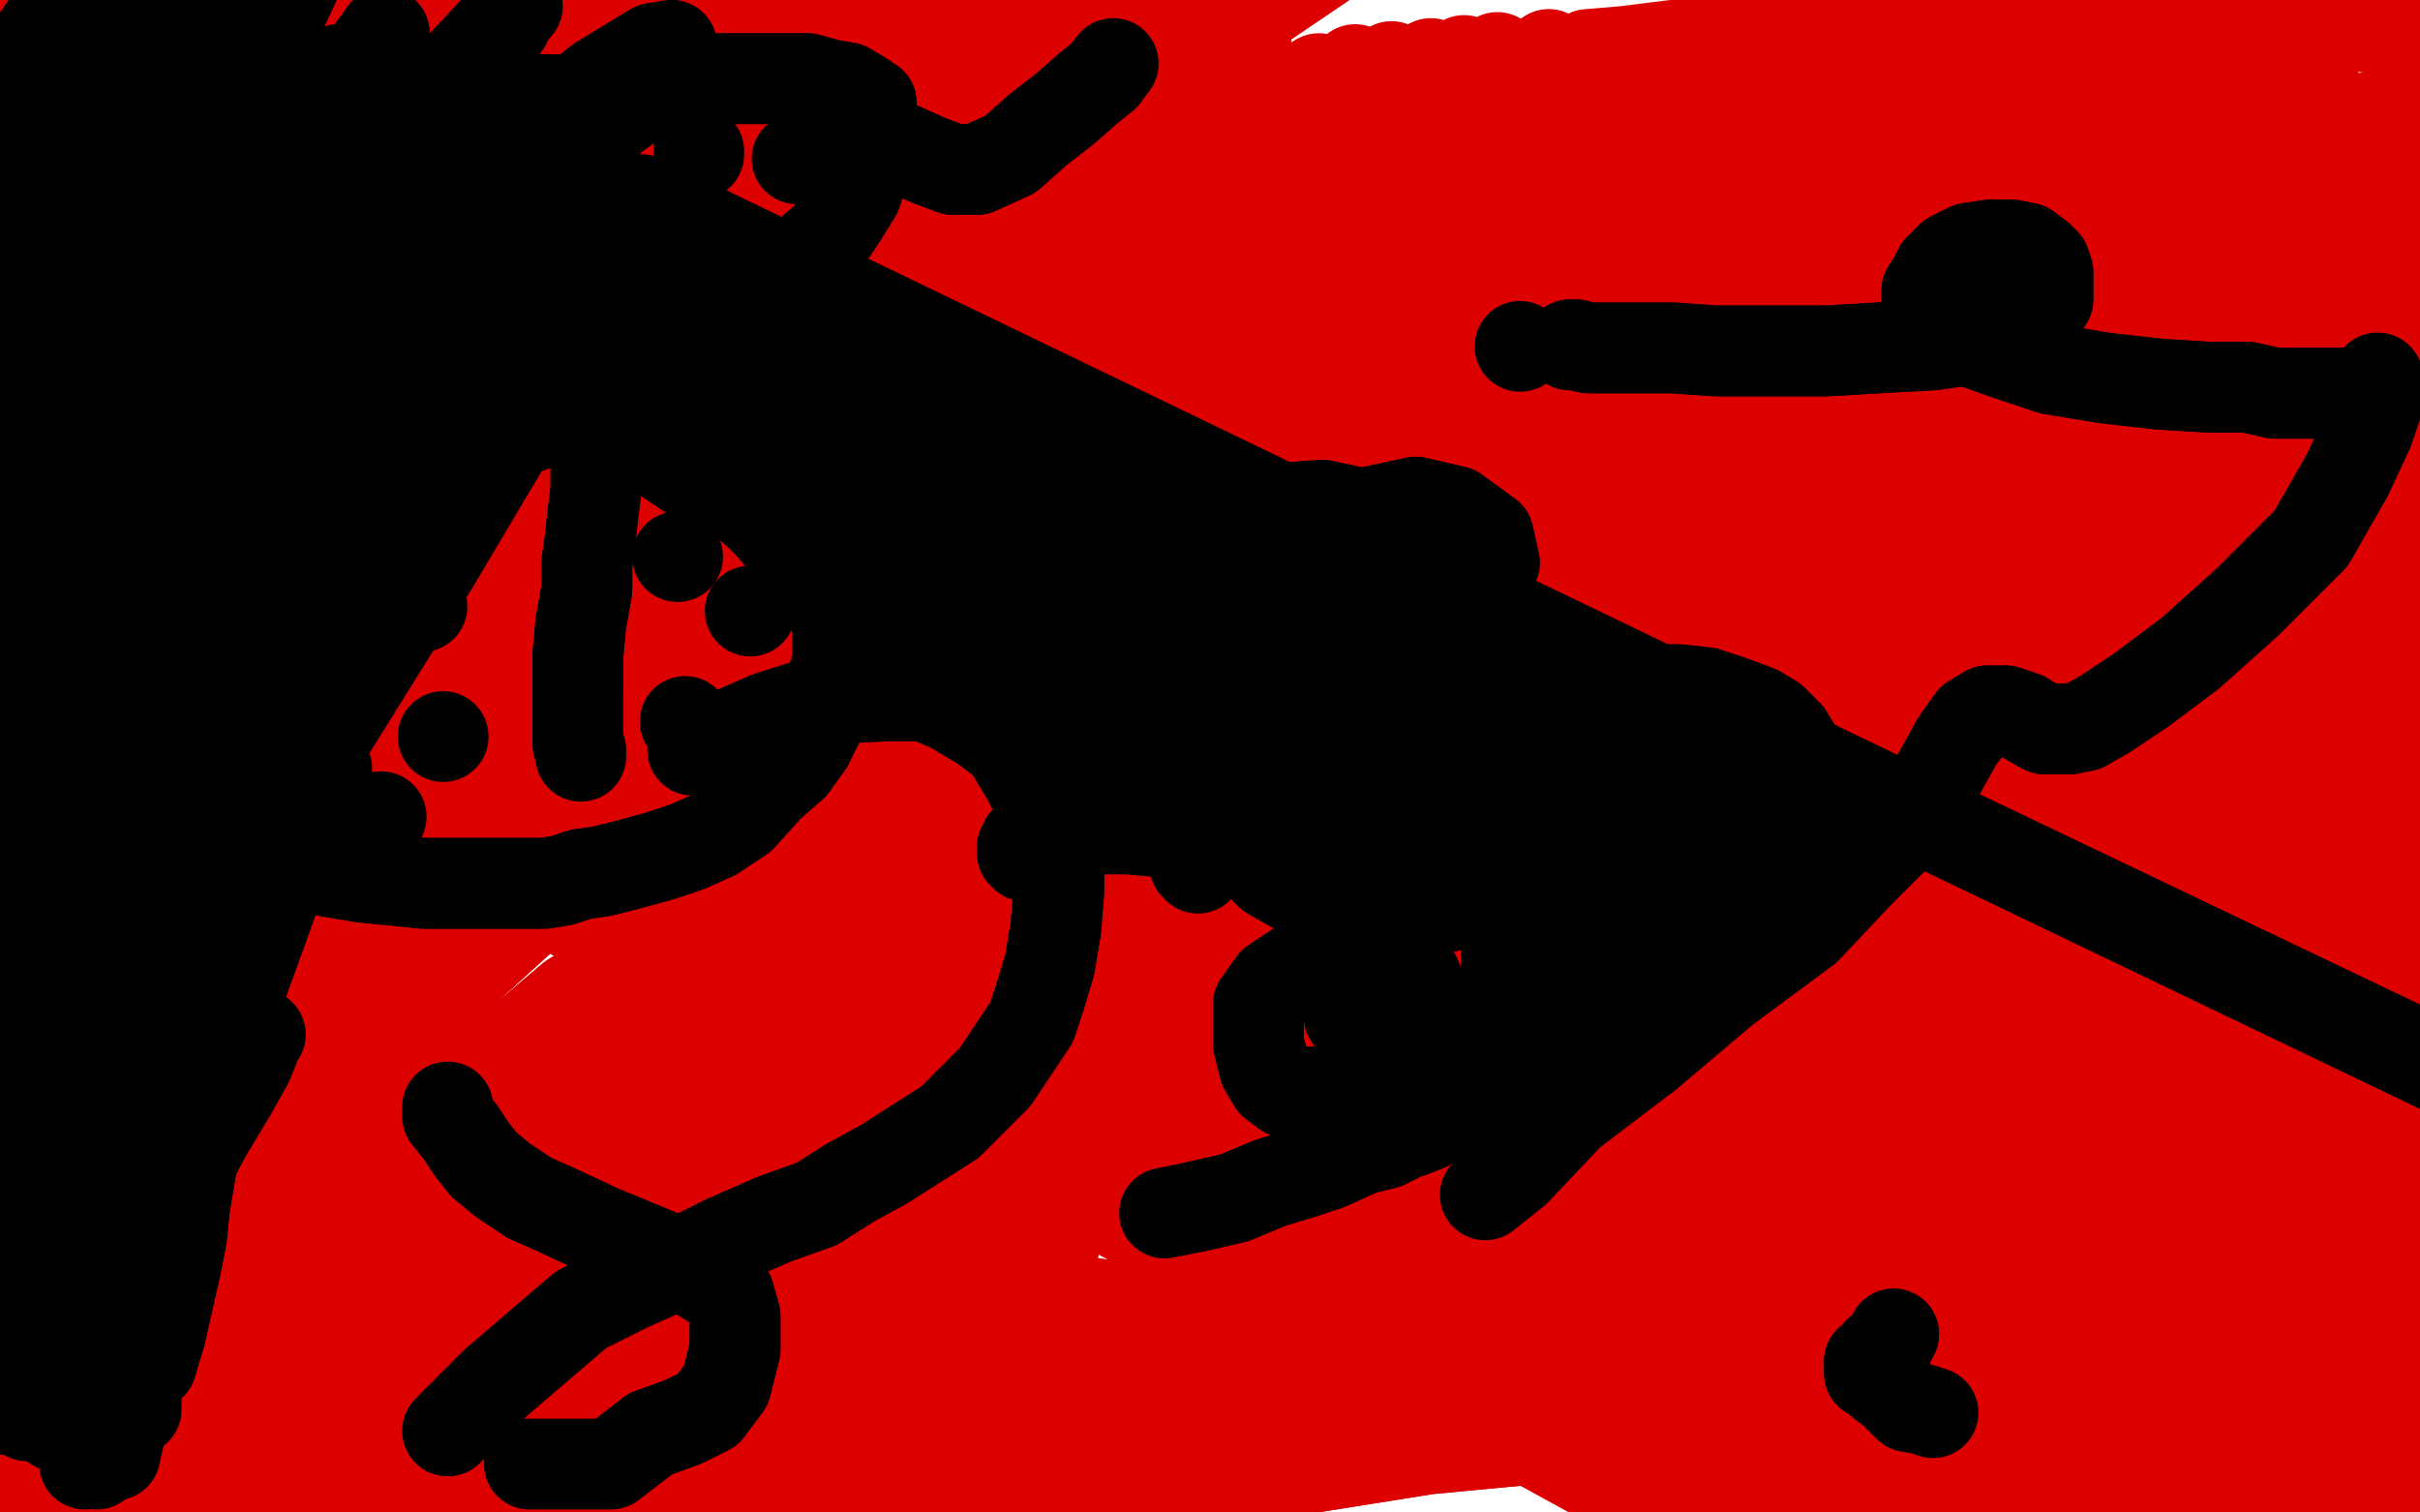 <?xml version="1.0" standalone="no"?>
<!DOCTYPE svg PUBLIC "-//W3C//DTD SVG 1.1//EN"
"http://www.w3.org/Graphics/SVG/1.1/DTD/svg11.dtd">

<svg width="800" height="500" version="1.1" xmlns="http://www.w3.org/2000/svg" xmlns:xlink="http://www.w3.org/1999/xlink" style="stroke-antialiasing: false"><desc>This SVG has been created on https://colorillo.com/</desc><rect x='0' y='0' width='800' height='500' style='fill: rgb(255,255,255); stroke-width:0' /><polyline points="663,562 663,562 663,562 10,204 10,204 663,561 663,561 10,200 663,561 17,190 663,561 20,186 663,561 29,174 663,561 39,164 663,561 47,153 663,561 55,146 663,561 60,139 663,561 67,132 663,561 74,125 663,561 84,116 663,561 93,106 663,561 101,100 663,561 109,95 664,561 116,90 664,561 123,86 665,561 132,82 665,562 140,79 665,562 146,76 666,563 154,73 666,564 162,70 666,564 167,68 668,565 180,63 672,566 189,60 679,566 202,56 684,566 218,53 689,566 229,50 694,567 240,47 702,567 259,44 705,567 264,42 713,567 272,41 719,567 280,40 724,567 287,38 727,567 294,37 731,567 301,36 734,567 306,36 737,567 312,35 741,568 317,35 744,569 323,34 749,569 329,34 759,569 337,34 765,569 347,33 771,569 356,33 776,569 365,33 786,569 375,32 796,569 387,31 806,569 398,31 813,569 409,30 821,569 422,29 831,569 436,26 845,569 448,23 854,569 460,22 861,569 473,21 871,569 484,20 880,569 495,19 894,569 512,18 903,569 525,18 537,17 553,15 566,14 577,12 589,11 600,10 611,9 620,9 632,8 644,7 655,6 665,6 676,5 691,5 703,5 716,5 729,5 743,6 754,7 770,8 783,9 792,10 803,11 814,13 824,14 831,15 838,16 847,17 857,17 867,17 876,18 886,20 896,23 908,25 915,26 923,28 931,30 940,32 947,33 953,34 956,35 958,35 955,36" style="fill: none; stroke: #dc0000; stroke-width: 30; stroke-linejoin: round; stroke-linecap: round; stroke-antialiasing: false; stroke-antialias: 0; opacity: 1.0"/>
<polyline points="32,199 31,199 31,199 31,199 31,199 29,200 29,200 28,205 28,205 26,210 26,210 23,218 23,218 22,226 22,226 20,232 19,239 18,247 17,257 15,266 14,274 14,277 12,286 12,292 11,297 10,302 9,307 8,312 7,317 7,320 5,325 4,329 2,334 1,341 0,347 -1,352 -2,357 -2,360 -3,363 -4,367 -5,370 -6,374 -7,377 -8,381 -9,384 -9,386 -9,387 -9,388 -9,389 -7,388 1,380 13,363 23,343 33,318 44,298 68,254 79,235 87,224 92,218 92,216 92,215 84,216 71,226 52,239 37,251 23,264 13,273 7,278 4,282 2,283 2,282 9,271 16,259 23,247 28,239 30,235 31,232 29,232 16,238 -2,250 -22,266 -36,278 -42,283 -42,285 -30,280 6,259 50,226 87,200 107,186 119,179 120,178 120,179 93,198 50,230 14,256 -11,275 -27,285 -34,288 -36,290 -33,286 -18,264 4,234 18,215 28,200 31,194 31,191 26,191 4,202 -25,226 -49,246 -50,264 -50,271 -50,274 -50,265 -50,248 -17,213 26,178 56,158 72,150 79,149 80,155 75,184 52,230 23,276 -4,314 -25,343" style="fill: none; stroke: #dc0000; stroke-width: 30; stroke-linejoin: round; stroke-linecap: round; stroke-antialiasing: false; stroke-antialias: 0; opacity: 1.0"/>
<polyline points="32,199 31,199 31,199 31,199 31,199 29,200 29,200 28,205 28,205 26,210 26,210 23,218 23,218 22,226 20,232 19,239 18,247 17,257 15,266 14,274 14,277 12,286 12,292 11,297 10,302 9,307 8,312 7,317 7,320 5,325 4,329 2,334 1,341 0,347 -1,352 -2,357 -2,360 -3,363 -4,367 -5,370 -6,374 -7,377 -8,381 -9,384 -9,386 -9,387 -9,388 -9,389 -7,388 1,380 13,363 23,343 33,318 44,298 68,254 79,235 87,224 92,218 92,216 92,215 84,216 71,226 52,239 37,251 23,264 13,273 7,278 4,282 2,283 2,282 9,271 16,259 23,247 28,239 30,235 31,232 29,232 16,238 -2,250 -22,266 -36,278 -42,283 -42,285 -30,280 6,259 50,226 87,200 107,186 119,179 120,178 120,179 93,198 50,230 14,256 -11,275 -27,285 -34,288 -36,290 -33,286 -18,264 4,234 18,215 28,200 31,194 31,191 26,191 4,202 -25,226 -49,246 -50,264 -50,271 -50,274 -50,265 -50,248 -17,213 26,178 56,158 72,150 79,149 80,155 75,184 52,230 23,276 -4,314 -25,343 -42,362 -50,374 -50,380 -50,382 -50,382 -50,377" style="fill: none; stroke: #dc0000; stroke-width: 30; stroke-linejoin: round; stroke-linecap: round; stroke-antialiasing: false; stroke-antialias: 0; opacity: 1.0"/>
<polyline points="77,247 74,248 74,248 61,258 61,258 53,266 53,266 34,285 34,285 12,313 12,313 -7,338 -7,338 -18,357 -18,357 -25,368 -28,377 -28,385 -26,390 -18,391 2,387 30,368 58,344 85,317 101,300 107,293 109,290 103,294 90,309 55,350 25,390 0,422 -12,439 -17,446 -19,448 -18,446 5,414 33,380 66,342 94,311 113,289 122,277 124,274 121,273 92,286 52,317 16,352 -10,382 -22,400 -25,408 -25,412 -2,404 44,366 89,314 123,263 142,234 145,223 137,223 95,248 53,290 26,326 7,355 2,366 2,371 6,375 22,374 53,355 88,326 113,300 130,280 137,270 138,264 132,263 104,274 74,296 45,321 26,340 17,349 14,352 13,353 20,344 47,313 78,282 106,258 120,249 128,246 129,247 114,277 81,320 47,361 25,390 10,406 6,412 4,414 7,415 39,392 83,358 126,327 157,307 173,299 178,298 172,304 128,344 79,384 42,415 18,437 9,445 7,448 10,448 41,420 82,375 113,336 132,310 136,302 136,300 130,300 111,317 91,342 76,367 65,395 58,417 52,436 49,450 49,459 52,464 65,460 106,427 149,385 176,357 185,347 184,345 148,356 98,389 53,432 27,461 16,475 14,482 14,486 33,488 76,467 128,430 181,386 227,345 260,317 272,306 274,304 228,331 159,381 87,440 36,485 6,512 -3,523 -6,531 -5,535 18,531 61,503 110,460 151,422 180,396 189,388 191,387 172,396 122,434 75,479 41,512 23,538 15,548 14,551 30,537 76,494 119,450 156,412 184,388 194,378 197,376 184,381 131,418 83,455 45,487 28,507 22,513 21,514 63,484 136,427 204,366 249,324 267,306 270,301 253,303 186,345 124,394 80,429 54,449 47,457 44,459 47,460 74,443 120,406 172,361 207,327 227,311 231,307 227,307 189,330 136,375 85,427 45,470 22,493 10,505 7,508 10,507 53,466 102,421 152,378 187,349 199,340 200,339 164,367 98,416 37,464 -3,496 -17,508 -21,511 -10,500 55,437 130,382 184,349 223,337 233,336 228,350 173,402 114,443 63,478 42,492 36,497 35,497 49,489 84,460 116,432 139,411 148,399 149,395 141,393 111,401 75,424 36,457 2,491 -22,515 -39,539 -47,550 -47,553 -42,553" style="fill: none; stroke: #dc0000; stroke-width: 30; stroke-linejoin: round; stroke-linecap: round; stroke-antialiasing: false; stroke-antialias: 0; opacity: 1.0"/>
<polyline points="77,247 74,248 74,248 61,258 61,258 53,266 53,266 34,285 34,285 12,313 12,313 -7,338 -7,338 -18,357 -25,368 -28,377 -28,385 -26,390 -18,391 2,387 30,368 58,344 85,317 101,300 107,293 109,290 103,294 90,309 55,350 25,390 0,422 -12,439 -17,446 -19,448 -18,446 5,414 33,380 66,342 94,311 113,289 122,277 124,274 121,273 92,286 52,317 16,352 -10,382 -22,400 -25,408 -25,412 -2,404 44,366 89,314 123,263 142,234 145,223 137,223 95,248 53,290 26,326 7,355 2,366 2,371 6,375 22,374 53,355 88,326 113,300 130,280 137,270 138,264 132,263 104,274 74,296 45,321 26,340 17,349 14,352 13,353 20,344 47,313 78,282 106,258 120,249 128,246 129,247 114,277 81,320 47,361 25,390 10,406 6,412 4,414 7,415 39,392 83,358 126,327 157,307 173,299 178,298 172,304 128,344 79,384 42,415 18,437 9,445 7,448 10,448 41,420 82,375 113,336 132,310 136,302 136,300 130,300 111,317 91,342 76,367 65,395 58,417 52,436 49,450 49,459 52,464 65,460 106,427 149,385 176,357 185,347 184,345 148,356 98,389 53,432 27,461 16,475 14,482 14,486 33,488 76,467 128,430 181,386 227,345 260,317 272,306 274,304 228,331 159,381 87,440 36,485 6,512 -3,523 -6,531 -5,535 18,531 61,503 110,460 151,422 180,396 189,388 191,387 172,396 122,434 75,479 41,512 23,538 15,548 14,551 30,537 76,494 119,450 156,412 184,388 194,378 197,376 184,381 131,418 83,455 45,487 28,507 22,513 21,514 63,484 136,427 204,366 249,324 267,306 270,301 253,303 186,345 124,394 80,429 54,449 47,457 44,459 47,460 74,443 120,406 172,361 207,327 227,311 231,307 227,307 189,330 136,375 85,427 45,470 22,493 10,505 7,508 10,507 53,466 102,421 152,378 187,349 199,340 200,339 164,367 98,416 37,464 -3,496 -17,508 -21,511 -10,500 55,437 130,382 184,349 223,337 233,336 228,350 173,402 114,443 63,478 42,492 36,497 35,497 49,489 84,460 116,432 139,411 148,399 149,395 141,393 111,401 75,424 36,457 2,491 -22,515 -39,539 -47,550 -47,553 -42,553" style="fill: none; stroke: #dc0000; stroke-width: 30; stroke-linejoin: round; stroke-linecap: round; stroke-antialiasing: false; stroke-antialias: 0; opacity: 1.0"/>
<polyline points="516,478 516,477 516,477 510,476 510,476 504,476 504,476 472,479 472,479 428,486 428,486 375,492 375,492 313,497 313,497 254,504 192,512 142,519 97,524 56,529 25,532 -2,542" style="fill: none; stroke: #dc0000; stroke-width: 30; stroke-linejoin: round; stroke-linecap: round; stroke-antialiasing: false; stroke-antialias: 0; opacity: 1.0"/>
<polyline points="516,478 516,477 516,477 510,476 510,476 504,476 504,476 472,479 472,479 428,486 428,486 375,492 375,492 313,497 254,504 192,512 142,519 97,524 56,529 25,532 -2,542 -20,548" style="fill: none; stroke: #dc0000; stroke-width: 30; stroke-linejoin: round; stroke-linecap: round; stroke-antialiasing: false; stroke-antialias: 0; opacity: 1.0"/>
<polyline points="457,471 456,470 456,470 453,470 453,470 430,470 430,470 404,470 404,470 375,467 375,467 334,465 334,465 287,465 287,465 233,470 178,481 115,494 58,509 23,519 2,524 -4,526 -4,527 20,526 77,518 136,506 199,496 262,488 315,478 357,472 377,468 381,467 376,466 320,466 237,481 147,499 82,517 43,527 32,536 41,537 124,525 221,507 319,494 403,483 449,478 463,477 457,475 379,471 280,479 183,491 135,497 122,497 130,493 221,465 320,456 411,453 454,454 465,455 458,455 381,454 284,451 200,451 139,453 112,453 103,453 108,451 167,433 234,426 296,425 333,425 347,425 349,425 309,433 236,444 179,454 138,465 125,470 122,473 145,476 208,473 263,470 310,468 340,467 350,465 351,464 323,456 278,451 235,448 205,448 182,448 173,450 172,451 206,452 288,450 377,446 447,445 480,445 486,447 471,448 430,450 251,460 220,464 173,473 156,478 152,479 153,479 205,467 271,457 339,449 382,444 395,440 393,436 338,427 261,425 189,427 141,436 118,443 113,445 124,446 187,438 259,425 312,416 344,411 349,410 333,407 266,406 201,410 157,415 136,419 131,420 130,421 144,422 185,422 247,416 261,414 280,412 290,411 290,411 284,411 256,411 221,411 207,414 160,423 157,424 153,425 152,425 175,422 219,411 261,400 291,389 307,384 312,381 306,379 267,378 218,382 178,393 158,399 146,402 144,403 146,404 172,403 208,394 240,387 262,384 273,383 275,383 273,382 242,384 207,392 175,400 159,404 153,406 152,407 171,406 219,395 263,386 293,382 303,381 304,380 280,379 229,379 179,386 141,393 124,396 118,398 117,398 131,395 165,387 204,379 235,374 256,369 264,368 264,368 247,368 207,374 168,381 141,386 130,389 128,389 139,387 180,376 224,367 260,360 278,357 283,356 280,358 269,361 236,371 207,379 185,386 174,392 170,393 169,394 173,394 196,388 227,380 267,371 307,358 336,347 349,342 350,340 331,337 259,351 176,377 119,403 83,417 71,422 68,424 71,425 94,423 114,422" style="fill: none; stroke: #dc0000; stroke-width: 30; stroke-linejoin: round; stroke-linecap: round; stroke-antialiasing: false; stroke-antialias: 0; opacity: 1.0"/>
<polyline points="457,471 456,470 456,470 453,470 453,470 430,470 430,470 404,470 404,470 375,467 375,467 334,465 334,465 287,465 233,470 178,481 115,494 58,509 23,519 2,524 -4,526 -4,527 20,526 77,518 136,506 199,496 262,488 315,478 357,472 377,468 381,467 376,466 320,466 237,481 147,499 82,517 43,527 32,536 41,537 124,525 221,507 319,494 403,483 449,478 463,477 457,475 379,471 280,479 183,491 135,497 122,497 130,493 221,465 320,456 411,453 454,454 465,455 458,455 381,454 284,451 200,451 139,453 112,453 103,453 108,451 167,433 234,426 296,425 333,425 347,425 349,425 309,433 236,444 179,454 138,465 125,470 122,473 145,476 208,473 263,470 310,468 340,467 350,465 351,464 323,456 278,451 235,448 205,448 182,448 173,450 172,451 206,452 288,450 377,446 447,445 480,445 486,447 471,448 430,450 251,460 220,464 173,473 156,478 152,479 153,479 205,467 271,457 339,449 382,444 395,440 393,436 338,427 261,425 189,427 141,436 118,443 113,445 124,446 187,438 259,425 312,416 344,411 349,410 333,407 266,406 201,410 157,415 136,419 131,420 130,421 144,422 185,422 247,416 261,414 280,412 290,411 290,411 284,411 256,411 221,411 207,414 160,423 157,424 153,425 152,425 175,422 219,411 261,400 291,389 307,384 312,381 306,379 267,378 218,382 178,393 158,399 146,402 144,403 146,404 172,403 208,394 240,387 262,384 273,383 275,383 273,382 242,384 207,392 175,400 159,404 153,406 152,407 171,406 219,395 263,386 293,382 303,381 304,380 280,379 229,379 179,386 141,393 124,396 118,398 117,398 131,395 165,387 204,379 235,374 256,369 264,368 264,368 247,368 207,374 168,381 141,386 130,389 128,389 139,387 180,376 224,367 260,360 278,357 283,356 280,358 269,361 236,371 207,379 185,386 174,392 170,393 169,394 173,394 196,388 227,380 267,371 307,358 336,347 349,342 350,340 331,337 259,351 176,377 119,403 83,417 71,422 68,424 71,425 94,423 114,422" style="fill: none; stroke: #dc0000; stroke-width: 30; stroke-linejoin: round; stroke-linecap: round; stroke-antialiasing: false; stroke-antialias: 0; opacity: 1.0"/>
<polyline points="742,273 741,275 741,275 739,280 739,280 738,287 738,287 738,298 738,298 740,306 740,306 744,312 744,312 747,316 747,316 749,319 751,322 751,324 751,329 751,338 749,347 748,356 747,371 747,384 749,395 753,406 756,413 759,418 761,422 762,424 763,425 764,425 764,422 764,412 764,393 764,376 763,357 763,337 762,316 762,294 761,273 760,254 760,240 760,225 760,217 760,213 759,211 759,210 759,212 759,216 759,229 759,250 761,272 764,300 768,329 775,356 783,382 791,403 797,417 802,424 803,428 804,430 804,429 803,423 795,402 787,377 778,350 774,328 771,301 771,279 771,264 773,254 775,247 777,244 778,243 778,242 778,244 772,261 767,281 763,308 763,335 765,358 774,378 783,394 789,405 794,412 795,415 796,417 794,414 792,409 784,390 775,369 767,343 762,320 759,297 757,275 757,258 758,246 762,237 767,230 771,226 778,226 784,230 790,245 792,270 792,305 789,340 784,375 783,402 783,418 786,433 789,442 791,445 793,445 796,438 799,421 800,399 800,378 800,359 799,342 799,328 799,315 799,307 799,302 799,299 799,298 798,298 796,300 792,310 786,331 776,350 768,369 761,386 756,396 751,402 749,404 749,400 751,391 759,369 770,338 778,306 787,276 792,249 794,224 795,207 795,190 796,179 796,173 796,171 795,171 782,186 763,216 739,256 721,288 706,313 698,331 696,338 696,339 707,333 735,307 744,296 781,248 786,237 790,225 790,217 781,213 765,216 740,230 713,251 689,274 669,297 661,309 660,314 671,316 706,302 747,282 779,261 794,251 798,246 796,244 772,245 735,258 708,270 690,278 682,283 680,283 681,283 703,265 732,246 759,228 778,215 786,209 788,208 784,207 754,219 709,242 669,268 640,285 625,292 623,293 637,275 683,239 730,204 764,182 780,174 784,172 771,181 726,210 682,240 647,265 629,278 625,281 634,278 653,266 695,240 736,213 768,195 786,181 792,175 793,174 776,180 738,197 699,219 671,235 650,248 643,253 642,253 665,238 708,206 754,174 792,149 817,132 826,126 826,125 814,127 776,147 735,170 697,192 666,211 650,220 645,222 650,218 684,193 722,166 752,151 771,141 778,140 778,141 752,160 712,189 665,219 628,243 599,262 586,271 582,274 582,275 605,259 664,222 685,210 720,192 746,176 756,171 759,169 759,168 748,174 728,183 711,190 700,195 694,198 692,200 690,201 690,201 693,201 708,196 734,181 761,164 788,146 809,129 820,119 821,116 798,115 741,132 685,155 636,179 601,197 585,206 581,209 585,210 626,198 684,176 738,157 789,139 827,126 851,121 861,120 861,120 841,136 799,157 746,186 696,214 672,227 610,265 593,279 588,284 591,284 631,265 679,238 728,209 762,187 782,174 788,168 789,164 767,162 720,166 676,181 639,192 612,200 600,202 595,203 598,198 634,173 687,146 736,126 779,113 805,106 814,104 816,104 800,108 741,125 681,144 617,162 569,179 543,187 533,190 532,190 566,174 625,152 691,126 741,109 779,96 792,91 794,91 780,96 730,115 666,139 611,164 569,186 549,195 543,198 548,199 607,176 675,152 741,126 792,111 821,101 826,98 818,99 757,112 690,130 625,150 576,165 555,173 549,174 556,166 607,133 663,107 716,80 752,66 772,56 776,54 773,53 738,65 701,80 677,96 665,105 661,109 661,112 692,112 738,99 786,83 827,69 854,57 862,54 858,53 789,68 706,95 618,124 532,160 471,191 441,207 438,209 485,193 583,153 676,118 743,98 783,88 793,87 792,90 744,111 686,134 632,151 589,164 564,171 558,172 562,170 605,147 660,125 717,103 767,85 795,74 809,69 811,67 784,66 727,74 661,92 603,111 553,131 525,142 517,146 518,146 564,130 629,107 693,82 748,60 788,45 808,39 812,38 796,41 730,65 653,94 586,121 531,146 513,154 509,156 546,142 625,114 717,80 793,55 852,36 874,29 878,27 859,26 786,38 716,58 644,75 575,96 529,109 509,114 521,109 576,87 644,66 701,47 742,37 764,32 767,32 751,35 690,53 623,72 560,91 515,106 489,113 481,115 481,115 521,99 580,79 673,50 697,43 733,35 745,32 747,31 728,32 672,43 608,60 550,74 492,90 465,98 453,101 452,101 484,79 553,48 615,29 664,16 692,9 699,8 696,10 650,26 586,43 523,64 465,82 415,101 390,110 384,112 390,109 448,79 525,46 597,24 648,8 671,4 676,3 658,10 585,32 507,57 441,78 402,94 386,99 384,100 398,92 451,72 513,51 570,37 626,28 665,22 692,18 701,17 703,16 683,16 623,23 551,34 469,56 385,83 301,117 232,149 196,165" style="fill: none; stroke: #dc0000; stroke-width: 30; stroke-linejoin: round; stroke-linecap: round; stroke-antialiasing: false; stroke-antialias: 0; opacity: 1.0"/>
<polyline points="178,171 178,171 178,171 632,441 632,441 181,170 181,170 635,441 635,441" style="fill: none; stroke: #dc0000; stroke-width: 30; stroke-linejoin: round; stroke-linecap: round; stroke-antialiasing: false; stroke-antialias: 0; opacity: 1.0"/>
<polyline points="242,16 237,18 237,18 228,23 228,23 215,30 215,30 178,53 178,53 133,83 133,83 84,118 84,118 40,152 40,152 -2,192 -8,199 -11,206 0,206 55,182 129,144 208,103 287,69 353,39 396,23 411,16 412,15 348,36 241,82 128,136 41,183 -23,219 -50,236 -50,239 -36,221 43,170 132,120 225,75 309,40 368,21 395,12 398,12 370,25 283,61 191,101 105,140 45,167 16,181 9,182 23,164 89,116 175,68 266,28 344,-4 395,-20 415,-28 417,-28 379,-12 285,28 181,73 88,121 23,157 -12,179 -21,183 -12,174 58,125 144,79 234,39 319,9 387,-8 434,-14 438,-14 440,-14 409,7 349,32 285,59 221,85 171,104 136,116 124,120 121,121 131,116 179,92 231,72 278,56 312,45 326,40 328,40 290,51 200,77 95,115 5,156 -50,186 -50,197 -50,199 -50,195 -30,157 44,119 125,82 205,49 267,28 304,13 315,8 316,7 274,15 197,37 110,74 24,116 -47,157 -50,184 -50,191 -50,192 -39,155 47,108 141,59 233,23 303,-4 337,-15 345,-17 338,-16 259,10 173,42 96,75 42,104 12,117 4,122 12,118 81,86 168,49 246,21 309,0 345,-8 353,-9 345,-6 264,26 167,65 81,104 10,139 -38,164 -50,182 -50,187 -50,188 -50,165 12,122 83,85 140,57 178,38 193,31 195,31 178,36 122,61 60,91 14,114 -17,129 -26,134 -28,134 -5,117 55,82 126,48 185,23 227,5 243,-1 245,-2 221,7 150,33 87,63 23,95 -28,120 -50,139 -50,146 -50,148 -50,146 -20,120 47,90 108,66 168,39 208,25 224,20 229,18 220,20 167,38 104,67 52,95 14,114 -9,128 -17,134 -19,135 -17,136 25,121 90,98 158,74 226,48 269,34 283,29 284,28 223,43 138,74 64,107 4,135 -36,150 -50,154 -50,154 -46,142 -7,114 44,85 97,63 144,41 177,28 189,23 191,21 171,20 113,34 52,58 -6,79 -50,101 -50,111 -50,115 -50,116 -50,115 -41,95 15,76 79,57 128,39 166,26 187,15 194,10 194,7 152,8 87,24 15,51 -38,71 -50,87 -50,93 -50,95 -50,90 -2,63 71,34 140,9 184,-7 202,-16 206,-17 183,-18 119,-6 46,19 -18,41 -50,64 -50,85 -50,92 -50,95 -50,97 -50,98 -50,91 -30,78 23,61 80,36 127,12 152,-4 164,-12 165,-16 127,-16 51,9 -20,37 -50,67 -50,89 -50,96 -50,98 -50,99 -50,82 -28,60 14,39 49,20 71,4 80,-4 82,-7 66,-9 21,-3 -22,16 -50,29 -50,40 -50,45 -50,47 -50,48 -50,47 -45,39 -15,26 19,5 50,-14 69,-28 74,-33 75,-35 44,-18 -25,24 -50,62" style="fill: none; stroke: #dc0000; stroke-width: 30; stroke-linejoin: round; stroke-linecap: round; stroke-antialiasing: false; stroke-antialias: 0; opacity: 1.0"/>
<polyline points="242,16 237,18 237,18 228,23 228,23 215,30 215,30 178,53 178,53 133,83 133,83 84,118 84,118 40,152 -2,192 -8,199 -11,206 0,206 55,182 129,144 208,103 287,69 353,39 396,23 411,16 412,15 348,36 241,82 128,136 41,183 -23,219 -50,236 -50,239 -36,221 43,170 132,120 225,75 309,40 368,21 395,12 398,12 370,25 283,61 191,101 105,140 45,167 16,181 9,182 23,164 89,116 175,68 266,28 344,-4 395,-20 415,-28 417,-28 379,-12 285,28 181,73 88,121 23,157 -12,179 -21,183 -12,174 58,125 144,79 234,39 319,9 387,-8 434,-14 438,-14 440,-14 409,7 349,32 285,59 221,85 171,104 136,116 124,120 121,121 131,116 179,92 231,72 278,56 312,45 326,40 328,40 290,51 200,77 95,115 5,156 -50,186 -50,197 -50,199 -50,195 -30,157 44,119 125,82 205,49 267,28 304,13 315,8 316,7 274,15 197,37 110,74 24,116 -47,157 -50,184 -50,191 -50,192 -39,155 47,108 141,59 233,23 303,-4 337,-15 345,-17 338,-16 259,10 173,42 96,75 42,104 12,117 4,122 12,118 81,86 168,49 246,21 309,0 345,-8 353,-9 345,-6 264,26 167,65 81,104 10,139 -38,164 -50,182 -50,187 -50,188 -50,165 12,122 83,85 140,57 178,38 193,31 195,31 178,36 122,61 60,91 14,114 -17,129 -26,134 -28,134 -5,117 55,82 126,48 185,23 227,5 243,-1 245,-2 221,7 150,33 87,63 23,95 -28,120 -50,139 -50,146 -50,148 -50,146 -20,120 47,90 108,66 168,39 208,25 224,20 229,18 220,20 167,38 104,67 52,95 14,114 -9,128 -17,134 -19,135 -17,136 25,121 90,98 158,74 226,48 269,34 283,29 284,28 223,43 138,74 64,107 4,135 -36,150 -50,154 -50,154 -46,142 -7,114 44,85 97,63 144,41 177,28 189,23 191,21 171,20 113,34 52,58 -6,79 -50,101 -50,111 -50,115 -50,116 -50,115 -41,95 15,76 79,57 128,39 166,26 187,15 194,10 194,7 152,8 87,24 15,51 -38,71 -50,87 -50,93 -50,95 -50,90 -2,63 71,34 140,9 184,-7 202,-16 206,-17 183,-18 119,-6 46,19 -18,41 -50,64 -50,85 -50,92 -50,95 -50,97 -50,98 -50,91 -30,78 23,61 80,36 127,12 152,-4 164,-12 165,-16 127,-16 51,9 -20,37 -50,67 -50,89 -50,96 -50,98 -50,99 -50,82 -28,60 14,39 49,20 71,4 80,-4 82,-7 66,-9 21,-3 -22,16 -50,29 -50,40 -50,45 -50,47 -50,48 -50,47 -45,39 -15,26 19,5 50,-14 69,-28 74,-33 75,-35 44,-18 -25,24 -50,62 -50,86 -50,94 -50,95" style="fill: none; stroke: #dc0000; stroke-width: 30; stroke-linejoin: round; stroke-linecap: round; stroke-antialiasing: false; stroke-antialias: 0; opacity: 1.0"/>
<polyline points="621,372 621,369 621,369 621,367 621,367 621,363 621,363 623,353 623,353 626,345 626,345 638,325 638,325 655,299 655,299 666,275 666,275 674,249 674,249 683,210 685,195 691,168 698,139 703,118 706,96 709,81 710,67 712,55 712,47 713,43 714,39 714,37 715,35 716,34 716,32 717,32 718,31 719,30 720,29 724,26" style="fill: none; stroke: #dc0000; stroke-width: 30; stroke-linejoin: round; stroke-linecap: round; stroke-antialiasing: false; stroke-antialias: 0; opacity: 1.0"/>
<polyline points="621,372 621,369 621,369 621,367 621,367 621,363 621,363 623,353 623,353 626,345 626,345 638,325 638,325 655,299 655,299 666,275 666,275 674,249 683,210 685,195 691,168 698,139 703,118 706,96 709,81 710,67 712,55 712,47 713,43 714,39 714,37 715,35 716,34 716,32 717,32 718,31 719,30 720,29 724,26 730,22" style="fill: none; stroke: #dc0000; stroke-width: 30; stroke-linejoin: round; stroke-linecap: round; stroke-antialiasing: false; stroke-antialias: 0; opacity: 1.0"/>
<polyline points="122,179 107,190 103,194 96,205 93,213 90,221 87,228 85,235" style="fill: none; stroke: #000000; stroke-width: 30; stroke-linejoin: round; stroke-linecap: round; stroke-antialiasing: false; stroke-antialias: 0; opacity: 1.0"/>
<polyline points="159,154 158,154 158,154 155,154 155,154 148,157 148,157 141,162 141,162 132,170 132,170 122,179 122,179" style="fill: none; stroke: #000000; stroke-width: 30; stroke-linejoin: round; stroke-linecap: round; stroke-antialiasing: false; stroke-antialias: 0; opacity: 1.0"/>
<polyline points="84,270 85,273 87,276 90,278 93,281 97,283 101,285 104,287" style="fill: none; stroke: #000000; stroke-width: 30; stroke-linejoin: round; stroke-linecap: round; stroke-antialiasing: false; stroke-antialias: 0; opacity: 1.0"/>
<polyline points="85,235 84,244 82,251 82,256 82,261 82,264 82,267 84,270" style="fill: none; stroke: #000000; stroke-width: 30; stroke-linejoin: round; stroke-linecap: round; stroke-antialiasing: false; stroke-antialias: 0; opacity: 1.0"/>
<polyline points="104,287 108,288 114,289 120,290 130,291 140,292 146,292 153,292 159,292 167,292 174,292 180,292 186,291 192,289 199,288 207,286 218,283 227,280 236,276 245,270 254,260 262,253 267,246 270,240 274,233 275,225 277,219 277,213 277,207 275,201 272,195 266,187 260,180 255,174 250,169 245,165 239,162 232,159 227,156 221,152 215,148 210,143 205,140" style="fill: none; stroke: #000000; stroke-width: 30; stroke-linejoin: round; stroke-linecap: round; stroke-antialiasing: false; stroke-antialias: 0; opacity: 1.0"/>
<polyline points="159,154 158,154 158,154 155,154 155,154 148,157 148,157 141,162 141,162 132,170 132,170 122,179 107,190 103,194 96,205 93,213 90,221 87,228 85,235 84,244 82,251 82,256 82,261 82,264 82,267 84,270 85,273 87,276 90,278 93,281 97,283 101,285 104,287 108,288 114,289 120,290 130,291 140,292 146,292 153,292 159,292 167,292 174,292 180,292 186,291 192,289 199,288 207,286 218,283 227,280 236,276 245,270 254,260 262,253 267,246 270,240 274,233 275,225 277,219 277,213 277,207 275,201 272,195 266,187 260,180 255,174 250,169 245,165 239,162 232,159 227,156 221,152 215,148 210,143 205,140 201,138 195,136 187,136 176,141" style="fill: none; stroke: #000000; stroke-width: 30; stroke-linejoin: round; stroke-linecap: round; stroke-antialiasing: false; stroke-antialias: 0; opacity: 1.0"/>
<polyline points="200,150 199,150 199,150 198,151 198,151 198,153 198,153 197,156 197,156 197,162 197,162 196,170 195,179 194,186 194,195 192,206 191,217 191,227" style="fill: none; stroke: #000000; stroke-width: 30; stroke-linejoin: round; stroke-linecap: round; stroke-antialiasing: false; stroke-antialias: 0; opacity: 1.0"/>
<polyline points="200,150 199,150 199,150 198,151 198,151 198,153 198,153 197,156 197,156 197,162 196,170 195,179 194,186 194,195 192,206 191,217 191,227 191,238 191,241 191,246 192,248 192,250" style="fill: none; stroke: #000000; stroke-width: 30; stroke-linejoin: round; stroke-linecap: round; stroke-antialiasing: false; stroke-antialias: 0; opacity: 1.0"/>
<polyline points="248,202 248,202 248,202" style="fill: none; stroke: #000000; stroke-width: 30; stroke-linejoin: round; stroke-linecap: round; stroke-antialiasing: false; stroke-antialias: 0; opacity: 1.0"/>
<circle cx="226.5" cy="238.5" r="15" style="fill: #000000; stroke-antialiasing: false; stroke-antialias: 0; opacity: 1.0"/>
<polyline points="224,184 224,184 224,184" style="fill: none; stroke: #000000; stroke-width: 30; stroke-linejoin: round; stroke-linecap: round; stroke-antialiasing: false; stroke-antialias: 0; opacity: 1.0"/>
<circle cx="139.5" cy="200.5" r="15" style="fill: #000000; stroke-antialiasing: false; stroke-antialias: 0; opacity: 1.0"/>
<polyline points="126,270 126,270 126,270" style="fill: none; stroke: #000000; stroke-width: 30; stroke-linejoin: round; stroke-linecap: round; stroke-antialiasing: false; stroke-antialias: 0; opacity: 1.0"/>
<circle cx="146.5" cy="243.5" r="15" style="fill: #000000; stroke-antialiasing: false; stroke-antialias: 0; opacity: 1.0"/>
<circle cx="117.5" cy="227.5" r="15" style="fill: #000000; stroke-antialiasing: false; stroke-antialias: 0; opacity: 1.0"/>
<polyline points="192,120 194,120 194,120 200,119 200,119 214,115 214,115 226,109 226,109 241,100 241,100 254,91 254,91 266,85 266,85 274,78 278,72 283,64 285,58 287,52 288,47 288,42 288,37 288,34 285,32 280,29 274,28 267,26 260,26 254,26 247,26 239,26 231,26 223,28 216,30 209,34 202,39 195,47 189,55 183,63 179,68 176,74 174,81 174,86 174,91 176,97 180,103 185,108 190,113 195,117" style="fill: none; stroke: #000000; stroke-width: 30; stroke-linejoin: round; stroke-linecap: round; stroke-antialiasing: false; stroke-antialias: 0; opacity: 1.0"/>
<polyline points="192,120 194,120 194,120 200,119 200,119 214,115 214,115 226,109 226,109 241,100 241,100 254,91 254,91 266,85 274,78 278,72 283,64 285,58 287,52 288,47 288,42 288,37 288,34 285,32 280,29 274,28 267,26 260,26 254,26 247,26 239,26 231,26 223,28 216,30 209,34 202,39 195,47 189,55 183,63 179,68 176,74 174,81 174,86 174,91 176,97 180,103 185,108 190,113 195,117 202,122 211,125 223,128 235,128" style="fill: none; stroke: #000000; stroke-width: 30; stroke-linejoin: round; stroke-linecap: round; stroke-antialiasing: false; stroke-antialias: 0; opacity: 1.0"/>
<polyline points="284,40 284,41 284,41 284,42 284,42 286,43 286,43 292,46 292,46 298,49 298,49 307,53 307,53 315,56 315,56 320,56 323,56 334,51 343,43 352,36 360,29 365,25" style="fill: none; stroke: #000000; stroke-width: 30; stroke-linejoin: round; stroke-linecap: round; stroke-antialiasing: false; stroke-antialias: 0; opacity: 1.0"/>
<polyline points="284,40 284,41 284,41 284,42 284,42 286,43 286,43 292,46 292,46 298,49 298,49 307,53 307,53 315,56 320,56 323,56 334,51 343,43 352,36 360,29 365,25 368,21" style="fill: none; stroke: #000000; stroke-width: 30; stroke-linejoin: round; stroke-linecap: round; stroke-antialiasing: false; stroke-antialias: 0; opacity: 1.0"/>
<polyline points="187,48 187,48 187,48 186,48 186,48 185,48 185,48 184,48 184,48 180,48 180,48 176,48 176,48" style="fill: none; stroke: #000000; stroke-width: 30; stroke-linejoin: round; stroke-linecap: round; stroke-antialiasing: false; stroke-antialias: 0; opacity: 1.0"/>
<polyline points="187,48 187,48 187,48 186,48 186,48 185,48 185,48 184,48 184,48 180,48 180,48 176,48 170,47 165,45 159,41 157,39 155,35 152,29 152,24" style="fill: none; stroke: #000000; stroke-width: 30; stroke-linejoin: round; stroke-linecap: round; stroke-antialiasing: false; stroke-antialias: 0; opacity: 1.0"/>
<polyline points="231,50 231,51 231,51 231,51 231,51" style="fill: none; stroke: #000000; stroke-width: 30; stroke-linejoin: round; stroke-linecap: round; stroke-antialiasing: false; stroke-antialias: 0; opacity: 1.0"/>
<circle cx="263.5" cy="52.5" r="15" style="fill: #000000; stroke-antialiasing: false; stroke-antialias: 0; opacity: 1.0"/>
<polyline points="970,430 968,429 968,429 208,66 208,66 969,430 969,430 208,66 208,66 969,430 969,430 208,66 208,66" style="fill: none; stroke: #000000; stroke-width: 30; stroke-linejoin: round; stroke-linecap: round; stroke-antialiasing: false; stroke-antialias: 0; opacity: 1.0"/>
<polyline points="970,430 968,429 968,429 208,66 208,66 969,430 969,430 208,66 208,66 969,430 969,430 208,66 970,431 208,66 971,431 208,66 971,432 212,66" style="fill: none; stroke: #000000; stroke-width: 30; stroke-linejoin: round; stroke-linecap: round; stroke-antialiasing: false; stroke-antialias: 0; opacity: 1.0"/>
<circle cx="502.5" cy="114.5" r="15" style="fill: #000000; stroke-antialiasing: false; stroke-antialias: 0; opacity: 1.0"/>
<polyline points="519,114 521,114 521,114 525,115 525,115 537,115 537,115 553,115 553,115 567,116 567,116 586,116 586,116 604,116 604,116 621,115 639,114 653,112 662,109 668,106 673,104 675,102 677,99 677,96 677,93 677,90 676,87 674,85 670,82 665,81 658,81 651,82 645,85 641,89 639,93 637,96 637,101 641,106 649,112 663,117 678,122 696,125 714,127 730,128 743,128 752,130 761,130 768,130 773,130 776,130 780,130 783,129 784,127 786,125 786,125 786,133 783,142 776,157 764,178 743,199 724,216 708,228 696,236 689,240 684,241 681,241 678,241 676,241 674,240 669,237 666,236 663,235 660,235 657,235 652,238 647,245 642,254 636,265 628,275 614,289 597,307 570,327 544,349" style="fill: none; stroke: #000000; stroke-width: 30; stroke-linejoin: round; stroke-linecap: round; stroke-antialiasing: false; stroke-antialias: 0; opacity: 1.0"/>
<polyline points="519,114 521,114 521,114 525,115 525,115 537,115 537,115 553,115 553,115 567,116 567,116 586,116 586,116 604,116 621,115 639,114 653,112 662,109 668,106 673,104 675,102 677,99 677,96 677,93 677,90 676,87 674,85 670,82 665,81 658,81 651,82 645,85 641,89 639,93 637,96 637,101 641,106 649,112 663,117 678,122 696,125 714,127 730,128 743,128 752,130 761,130 768,130 773,130 776,130 780,130 783,129 784,127 786,125 786,125 786,133 783,142 776,157 764,178 743,199 724,216 708,228 696,236 689,240 684,241 681,241 678,241 676,241 674,240 669,237 666,236 663,235 660,235 657,235 652,238 647,245 642,254 636,265 628,275 614,289 597,307 570,327 544,349 519,368 501,387 491,395" style="fill: none; stroke: #000000; stroke-width: 30; stroke-linejoin: round; stroke-linecap: round; stroke-antialiasing: false; stroke-antialias: 0; opacity: 1.0"/>
<polyline points="339,283 338,282 338,282 338,280 338,280 339,278 339,278 345,276 345,276 353,275 353,275 363,274 363,274 373,274 384,275 392,276 400,278 407,280 414,282 427,286 432,288 439,294 446,299 452,304 457,309 462,314 465,319 468,323 470,328 470,333 470,338 468,343 464,348 459,352 455,355 448,358 441,360 435,361 430,361 425,361 421,358 418,353 416,345 416,339 416,332 421,325 430,319 438,313 449,309 462,305 474,301 484,298 494,296 507,294 519,293 532,292 548,291 566,290 580,289 591,288 602,287 606,286 609,285 610,284 611,282 610,278 606,268 602,260 598,253 594,248 591,243 586,238 581,235 573,232 564,229 555,228 543,228 532,230 521,233 513,236 507,240 502,243 498,248 495,253 494,257 494,262 494,268 495,273 496,280 497,289 498,299 498,310 498,320 497,330 496,340 495,347 494,352 491,357 487,361 481,365 476,369 472,372 467,374 464,375 458,378 450,380 439,385 430,388 420,391 408,396 395,399" style="fill: none; stroke: #000000; stroke-width: 30; stroke-linejoin: round; stroke-linecap: round; stroke-antialiasing: false; stroke-antialias: 0; opacity: 1.0"/>
<polyline points="339,283 338,282 338,282 338,280 338,280 339,278 339,278 345,276 345,276 353,275 353,275 363,274 373,274 384,275 392,276 400,278 407,280 414,282 427,286 432,288 439,294 446,299 452,304 457,309 462,314 465,319 468,323 470,328 470,333 470,338 468,343 464,348 459,352 455,355 448,358 441,360 435,361 430,361 425,361 421,358 418,353 416,345 416,339 416,332 421,325 430,319 438,313 449,309 462,305 474,301 484,298 494,296 507,294 519,293 532,292 548,291 566,290 580,289 591,288 602,287 606,286 609,285 610,284 611,282 610,278 606,268 602,260 598,253 594,248 591,243 586,238 581,235 573,232 564,229 555,228 543,228 532,230 521,233 513,236 507,240 502,243 498,248 495,253 494,257 494,262 494,268 495,273 496,280 497,289 498,299 498,310 498,320 497,330 496,340 495,347 494,352 491,357 487,361 481,365 476,369 472,372 467,374 464,375 458,378 450,380 439,385 430,388 420,391 408,396 395,399 385,401" style="fill: none; stroke: #000000; stroke-width: 30; stroke-linejoin: round; stroke-linecap: round; stroke-antialiasing: false; stroke-antialias: 0; opacity: 1.0"/>
<polyline points="148,366 148,367 148,367 148,369 148,369 152,374 152,374 156,380 156,380 160,385 160,385 166,390 166,390 175,396 175,396 184,400 199,407 204,409 216,414 226,418 232,422 237,425 241,428 243,435 243,446 240,458 234,466 226,470 215,474" style="fill: none; stroke: #000000; stroke-width: 30; stroke-linejoin: round; stroke-linecap: round; stroke-antialiasing: false; stroke-antialias: 0; opacity: 1.0"/>
<polyline points="148,366 148,367 148,367 148,369 148,369 152,374 152,374 156,380 156,380 160,385 160,385 166,390 166,390 175,396 184,400 199,407 204,409 216,414 226,418 232,422 237,425 241,428 243,435 243,446 240,458 234,466 226,470 215,474 202,484 191,484 175,484" style="fill: none; stroke: #000000; stroke-width: 30; stroke-linejoin: round; stroke-linecap: round; stroke-antialiasing: false; stroke-antialias: 0; opacity: 1.0"/>
<polyline points="148,473 164,457 164,457 192,433 192,433 208,425 208,425 226,417 226,417 240,410 240,410 256,403 256,403 270,398 270,398 281,391 292,385 303,378 314,371 322,363 329,356 335,347 341,338 344,329 347,319 349,307 350,295 350,284 345,267 339,256 333,246 325,240 315,234 306,230 294,230 273,231" style="fill: none; stroke: #000000; stroke-width: 30; stroke-linejoin: round; stroke-linecap: round; stroke-antialiasing: false; stroke-antialias: 0; opacity: 1.0"/>
<polyline points="148,473 164,457 164,457 192,433 192,433 208,425 208,425 226,417 226,417 240,410 240,410 256,403 256,403 270,398 281,391 292,385 303,378 314,371 322,363 329,356 335,347 341,338 344,329 347,319 349,307 350,295 350,284 345,267 339,256 333,246 325,240 315,234 306,230 294,230 273,231 254,237 229,248" style="fill: none; stroke: #000000; stroke-width: 30; stroke-linejoin: round; stroke-linecap: round; stroke-antialiasing: false; stroke-antialias: 0; opacity: 1.0"/>
<polyline points="626,441 625,443 625,443 623,446 623,446 621,447 621,447 620,449 620,449 619,450 619,450 618,450 618,450 618,451 618,451 618,452 618,454 620,455 622,457 626,460 631,465 631,465" style="fill: none; stroke: #000000; stroke-width: 30; stroke-linejoin: round; stroke-linecap: round; stroke-antialiasing: false; stroke-antialias: 0; opacity: 1.0"/>
<polyline points="626,441 625,443 625,443 623,446 623,446 621,447 621,447 620,449 620,449 619,450 619,450 618,450 618,450 618,451 618,452 618,454 620,455 622,457 626,460 631,465 631,465 636,466 639,467" style="fill: none; stroke: #000000; stroke-width: 30; stroke-linejoin: round; stroke-linecap: round; stroke-antialiasing: false; stroke-antialias: 0; opacity: 1.0"/>
<polyline points="64,332 63,334 63,334 63,336 63,336 61,341 61,341 58,369 58,369 53,401 53,401" style="fill: none; stroke: #000000; stroke-width: 30; stroke-linejoin: round; stroke-linecap: round; stroke-antialiasing: false; stroke-antialias: 0; opacity: 1.0"/>
<polyline points="64,332 63,334 63,334 63,336 63,336 61,341 61,341 58,369 58,369 53,401 48,429 45,448 45,466" style="fill: none; stroke: #000000; stroke-width: 30; stroke-linejoin: round; stroke-linecap: round; stroke-antialiasing: false; stroke-antialias: 0; opacity: 1.0"/>
<polyline points="50,451 53,441 53,441 58,419 58,419 60,409 60,409 61,399 61,399 63,387 63,387 64,382 64,382 64,379 64,379 64,378 64,378" style="fill: none; stroke: #000000; stroke-width: 30; stroke-linejoin: round; stroke-linecap: round; stroke-antialiasing: false; stroke-antialias: 0; opacity: 1.0"/>
<polyline points="50,451 53,441 53,441 58,419 58,419 60,409 60,409 61,399 61,399 63,387 63,387 64,382 64,382 64,379 64,379 64,378 61,388 55,412 46,446 38,481" style="fill: none; stroke: #000000; stroke-width: 30; stroke-linejoin: round; stroke-linecap: round; stroke-antialiasing: false; stroke-antialias: 0; opacity: 1.0"/>
<polyline points="74,359 73,360 73,360 73,361 73,361 71,364 71,364 65,374 65,374 57,388 57,388 47,404 47,404 39,419 39,419" style="fill: none; stroke: #000000; stroke-width: 30; stroke-linejoin: round; stroke-linecap: round; stroke-antialiasing: false; stroke-antialias: 0; opacity: 1.0"/>
<polyline points="74,359 73,360 73,360 73,361 73,361 71,364 71,364 65,374 65,374 57,388 57,388 47,404 47,404 39,419 29,447 28,455 25,466" style="fill: none; stroke: #000000; stroke-width: 30; stroke-linejoin: round; stroke-linecap: round; stroke-antialiasing: false; stroke-antialias: 0; opacity: 1.0"/>
<polyline points="27,434 26,434 26,434 25,441 25,441 23,446 23,446 22,450 22,450 20,462 20,462 19,466 19,466" style="fill: none; stroke: #000000; stroke-width: 30; stroke-linejoin: round; stroke-linecap: round; stroke-antialiasing: false; stroke-antialias: 0; opacity: 1.0"/>
<polyline points="39,423 39,423 39,423 39,423 39,426 37,434 35,440 33,446 31,452 30,457" style="fill: none; stroke: #000000; stroke-width: 30; stroke-linejoin: round; stroke-linecap: round; stroke-antialiasing: false; stroke-antialias: 0; opacity: 1.0"/>
<polyline points="26,433 26,433 26,433 26,436 26,436 26,442 26,442 25,454 25,454 22,467 22,467" style="fill: none; stroke: #000000; stroke-width: 30; stroke-linejoin: round; stroke-linecap: round; stroke-antialiasing: false; stroke-antialias: 0; opacity: 1.0"/>
<polyline points="31,428 31,428 31,428 30,429 30,429 29,430 29,430 27,436 27,436 25,445 25,445 20,455 20,456" style="fill: none; stroke: #000000; stroke-width: 30; stroke-linejoin: round; stroke-linecap: round; stroke-antialiasing: false; stroke-antialias: 0; opacity: 1.0"/>
<polyline points="31,428 31,428 31,428 30,429 30,429 29,430 29,430 27,436 27,436 25,445 25,445 20,455 20,455" style="fill: none; stroke: #000000; stroke-width: 30; stroke-linejoin: round; stroke-linecap: round; stroke-antialiasing: false; stroke-antialias: 0; opacity: 1.0"/>
<circle cx="18.5" cy="471.5" r="15" style="fill: #000000; stroke-antialiasing: false; stroke-antialias: 0; opacity: 1.0"/>
<polyline points="34,422 34,422 34,422 31,433 31,433 21,452 21,452 20,455 20,455" style="fill: none; stroke: #000000; stroke-width: 30; stroke-linejoin: round; stroke-linecap: round; stroke-antialiasing: false; stroke-antialias: 0; opacity: 1.0"/>
<polyline points="14,466 15,464 15,464 23,442 23,442 29,429 29,429 35,417 35,417 44,398 44,398 52,382 52,382 55,376 55,376 56,374 56,374" style="fill: none; stroke: #000000; stroke-width: 30; stroke-linejoin: round; stroke-linecap: round; stroke-antialiasing: false; stroke-antialias: 0; opacity: 1.0"/>
<polyline points="14,466 15,464 15,464 23,442 23,442 29,429 29,429 35,417 35,417 44,398 44,398 52,382 52,382 55,376 55,376 56,374 56,373 54,375 44,390 30,414 14,441 2,460 -1,466" style="fill: none; stroke: #000000; stroke-width: 30; stroke-linejoin: round; stroke-linecap: round; stroke-antialiasing: false; stroke-antialias: 0; opacity: 1.0"/>
<polyline points="66,364 66,364 66,364 66,363 66,363 66,363 66,363 66,359 66,359 68,353 68,353 69,346 69,346 71,339 71,339 74,333 76,329 77,324 78,320 80,316 81,312 82,309 83,307 85,304 86,300 89,297 92,292 95,288 98,284 100,281 101,279 103,276 104,272 106,268 108,264 108,257" style="fill: none; stroke: #000000; stroke-width: 30; stroke-linejoin: round; stroke-linecap: round; stroke-antialiasing: false; stroke-antialias: 0; opacity: 1.0"/>
<polyline points="66,364 66,364 66,364 66,363 66,363 66,363 66,363 66,359 66,359 68,353 68,353 69,346 69,346 71,339 74,333 76,329 77,324 78,320 80,316 81,312 82,309 83,307 85,304 86,300 89,297 92,292 95,288 98,284 100,281 101,279 103,276 104,272 106,268 108,264 108,257 108,254" style="fill: none; stroke: #000000; stroke-width: 30; stroke-linejoin: round; stroke-linecap: round; stroke-antialiasing: false; stroke-antialias: 0; opacity: 1.0"/>
<polyline points="26,401 26,400 26,400 26,401 26,401 28,407 28,407 28,417 28,417 28,434 28,434 28,453 28,453" style="fill: none; stroke: #000000; stroke-width: 30; stroke-linejoin: round; stroke-linecap: round; stroke-antialiasing: false; stroke-antialias: 0; opacity: 1.0"/>
<polyline points="26,401 26,400 26,400 26,401 26,401 28,407 28,407 28,417 28,417 28,434 28,434 28,453 28,484" style="fill: none; stroke: #000000; stroke-width: 30; stroke-linejoin: round; stroke-linecap: round; stroke-antialiasing: false; stroke-antialias: 0; opacity: 1.0"/>
<polyline points="29,448 28,449 28,449 28,449 28,449 28,450 28,450 28,453 28,453 28,461 28,461 28,470 28,470" style="fill: none; stroke: #000000; stroke-width: 30; stroke-linejoin: round; stroke-linecap: round; stroke-antialiasing: false; stroke-antialias: 0; opacity: 1.0"/>
<polyline points="33,414 33,414 33,414 33,423 33,423 33,447 33,447 33,454 33,454" style="fill: none; stroke: #000000; stroke-width: 30; stroke-linejoin: round; stroke-linecap: round; stroke-antialiasing: false; stroke-antialias: 0; opacity: 1.0"/>
<polyline points="50,407 50,408 50,408 49,409 49,409 49,411 49,411 47,417 47,417 43,426 43,426 39,445 39,445 35,464 35,464 32,484 32,484" style="fill: none; stroke: #000000; stroke-width: 30; stroke-linejoin: round; stroke-linecap: round; stroke-antialiasing: false; stroke-antialias: 0; opacity: 1.0"/>
<polyline points="40,408 35,417 35,417 33,420 33,420 31,425 31,425 29,428 29,428 27,433 27,433 26,437 26,437 25,439 25,439 31,434 39,425 47,412 55,396 61,383 65,372 67,367 69,356 71,352 71,351 71,353 65,367 52,391 41,413 36,424 33,428 33,430 34,430 38,425 49,411 59,392 68,375 77,360 82,351 84,346 85,343 86,342 85,342 79,350 67,367 53,392 44,407 40,414 38,416 37,417 37,417 39,411 45,393 55,374 61,358 67,343 70,335 72,330 73,327 73,326 68,334 49,364 28,406 13,438 6,455 2,462 2,464 11,453 34,420 58,380 74,342 86,309 95,284 101,269 102,262 102,261 96,264 81,281 61,309 39,345 21,385 6,416 -2,441 -5,451 -6,455 -6,457 -5,457 3,445 14,423 25,395 36,369 44,343 50,328 53,316 55,311 57,308 57,306 57,305 57,305 53,305 49,308 41,315 34,324 28,335 23,345 18,356 14,372 9,401 7,431 7,455 7,463 7,467 9,468 17,457 27,431 43,391 58,351 69,318 80,291 87,271 95,254 98,242 100,234 100,229 100,225 99,224 97,222 96,222 93,222 87,225 77,237 61,262 43,292 29,319 18,344 10,363 4,376 2,383 1,387 1,388 1,390 1,390 15,379 38,348 58,315 72,280 84,251 94,225 101,208 106,194 109,186 111,178 111,174 113,169 116,162 120,150 127,136 134,123 145,104 149,96 154,88 157,81 161,77 164,74 167,73 168,72 170,72 171,72 172,72 173,73 175,75 176,76 178,77 179,78 181,79 182,80 182,82 182,83 182,85 178,93 171,103 164,116 157,130 148,140 143,147 140,152 138,154 136,156 136,157 135,158 135,158 134,159 139,154 148,141 162,124 180,104 191,92 197,85 199,83 197,87 189,98 164,131 133,166 112,192 101,205 97,210 96,211 98,211 108,203 120,192 127,184 132,179 136,174 139,171 141,169 143,165 144,158 147,147 150,136 156,123 163,109 170,99 176,92 179,90 181,89 182,89 182,95 181,109 176,119 173,126 171,128 171,129 172,127 173,126" style="fill: none; stroke: #000000; stroke-width: 30; stroke-linejoin: round; stroke-linecap: round; stroke-antialiasing: false; stroke-antialias: 0; opacity: 1.0"/>
<polyline points="40,408 35,417 35,417 33,420 33,420 31,425 31,425 29,428 29,428 27,433 27,433 26,437 26,437 25,439 31,434 39,425 47,412 55,396 61,383 65,372 67,367 69,356 71,352 71,351 71,353 65,367 52,391 41,413 36,424 33,428 33,430 34,430 38,425 49,411 59,392 68,375 77,360 82,351 84,346 85,343 86,342 85,342 79,350 67,367 53,392 44,407 40,414 38,416 37,417 37,417 39,411 45,393 55,374 61,358 67,343 70,335 72,330 73,327 73,326 68,334 49,364 28,406 13,438 6,455 2,462 2,464 11,453 34,420 58,380 74,342 86,309 95,284 101,269 102,262 102,261 96,264 81,281 61,309 39,345 21,385 6,416 -2,441 -5,451 -6,455 -6,457 -5,457 3,445 14,423 25,395 36,369 44,343 50,328 53,316 55,311 57,308 57,306 57,305 57,305 53,305 49,308 41,315 34,324 28,335 23,345 18,356 14,372 9,401 7,431 7,455 7,463 7,467 9,468 17,457 27,431 43,391 58,351 69,318 80,291 87,271 95,254 98,242 100,234 100,229 100,225 99,224 97,222 96,222 93,222 87,225 77,237 61,262 43,292 29,319 18,344 10,363 4,376 2,383 1,387 1,388 1,390 1,390 15,379 38,348 58,315 72,280 84,251 94,225 101,208 106,194 109,186 111,178 111,174 113,169 116,162 120,150 127,136 134,123 145,104 149,96 154,88 157,81 161,77 164,74 167,73 168,72 170,72 171,72 172,72 173,73 175,75 176,76 178,77 179,78 181,79 182,80 182,82 182,83 182,85 178,93 171,103 164,116 157,130 148,140 143,147 140,152 138,154 136,156 136,157 135,158 135,158 134,159 139,154 148,141 162,124 180,104 191,92 197,85 199,83 197,87 189,98 164,131 133,166 112,192 101,205 97,210 96,211 98,211 108,203 120,192 127,184 132,179 136,174 139,171 141,169 143,165 144,158 147,147 150,136 156,123 163,109 170,99 176,92 179,90 181,89 182,89 182,95 181,109 176,119 173,126 171,128 171,129 172,127 173,126 173,124 175,123 175,122 175,122" style="fill: none; stroke: #000000; stroke-width: 30; stroke-linejoin: round; stroke-linecap: round; stroke-antialiasing: false; stroke-antialias: 0; opacity: 1.0"/>
<polyline points="222,106 221,106 221,106" style="fill: none; stroke: #000000; stroke-width: 30; stroke-linejoin: round; stroke-linecap: round; stroke-antialiasing: false; stroke-antialias: 0; opacity: 1.0"/>
<polyline points="218,91 218,91 218,91" style="fill: none; stroke: #000000; stroke-width: 30; stroke-linejoin: round; stroke-linecap: round; stroke-antialiasing: false; stroke-antialias: 0; opacity: 1.0"/>
<circle cx="211.5" cy="106.5" r="15" style="fill: #000000; stroke-antialiasing: false; stroke-antialias: 0; opacity: 1.0"/>
<circle cx="154.5" cy="93.5" r="15" style="fill: #000000; stroke-antialiasing: false; stroke-antialias: 0; opacity: 1.0"/>
<circle cx="141.5" cy="103.5" r="15" style="fill: #000000; stroke-antialiasing: false; stroke-antialias: 0; opacity: 1.0"/>
<polyline points="147,68 147,68 147,68 147,67 147,67" style="fill: none; stroke: #000000; stroke-width: 30; stroke-linejoin: round; stroke-linecap: round; stroke-antialiasing: false; stroke-antialias: 0; opacity: 1.0"/>
<polyline points="147,68 147,68 147,68 147,67" style="fill: none; stroke: #000000; stroke-width: 30; stroke-linejoin: round; stroke-linecap: round; stroke-antialiasing: false; stroke-antialias: 0; opacity: 1.0"/>
<polyline points="126,66 126,66 126,66 126,66 126,66 127,68 127,68 130,71 133,74 138,79 142,84 146,90 151,95 155,99 158,103 160,105 161,106 161,107 157,96 153,84 150,74 148,68 147,63 146,60 146,58 145,57 144,56 144,55 144,55 144,58 147,64 149,69 151,73 152,75 153,77 154,77 154,78 154,78 154,73 154,61 152,50 149,43 148,38 146,35 143,33 141,32 138,31 135,32 128,40 123,50 119,60 117,69 117,75 117,80 117,83 123,85 135,85 146,81 156,72 161,62 162,55 163,50 163,48 160,46 156,45 146,45 134,50 118,61 97,79 82,97 74,109" style="fill: none; stroke: #000000; stroke-width: 30; stroke-linejoin: round; stroke-linecap: round; stroke-antialiasing: false; stroke-antialias: 0; opacity: 1.0"/>
<polyline points="126,66 126,66 126,66 126,66 126,66 127,68 130,71 133,74 138,79 142,84 146,90 151,95 155,99 158,103 160,105 161,106 161,107 157,96 153,84 150,74 148,68 147,63 146,60 146,58 145,57 144,56 144,55 144,55 144,58 147,64 149,69 151,73 152,75 153,77 154,77 154,78 154,78 154,73 154,61 152,50 149,43 148,38 146,35 143,33 141,32 138,31 135,32 128,40 123,50 119,60 117,69 117,75 117,80 117,83 123,85 135,85 146,81 156,72 161,62 162,55 163,50 163,48 160,46 156,45 146,45 134,50 118,61 97,79 82,97 74,109 71,118" style="fill: none; stroke: #000000; stroke-width: 30; stroke-linejoin: round; stroke-linecap: round; stroke-antialiasing: false; stroke-antialias: 0; opacity: 1.0"/>
<polyline points="166,28 166,28 166,28 166,29 166,29 167,31 167,31 170,32 170,32 179,33 179,33 188,33 188,33 200,31 200,31 210,24 219,18 222,15 222,15 216,16 198,27 175,46 152,66 132,80 119,93 109,100 103,106 100,109 98,110 98,111 106,101 116,88 127,71 136,56 141,48 144,43 146,40 146,40 144,41 125,63 97,98 76,128 63,146 58,152 57,154 58,150 77,120 108,80 138,44 148,32 167,8 170,2 171,2 159,15 125,51 87,96 54,138 38,158 31,170 28,174 27,174 27,173 40,152 61,121 83,89 102,61 114,40 123,27 127,21 127,20 125,22 106,43 81,73 57,106 39,131 29,147 26,152 26,152 33,142 44,130 80,78 102,48 117,24 125,14 127,11 125,14 103,47 73,91 40,143 14,190 -2,218 -7,227 -7,229 2,217 26,176 53,132 76,91 95,58 105,39 111,27 112,24 112,23 105,32 83,60 55,97 29,135 9,166 1,179 -2,184 -3,184 0,177 18,143 39,106 59,68 77,29 90,0 99,-19 101,-27 102,-28 89,-19 52,30 15,95 -14,154 -36,198 -44,221 -46,227 -40,224 -13,179 20,128 50,79 74,37 91,8 98,-7 99,-16 96,-17 82,-11 57,14 36,47 18,84 9,111 6,130 10,131 30,102 50,66 68,32 81,6 88,-7 90,-15 90,-16 84,-12 65,8 45,33 33,54 25,67 22,73 21,75 20,75 25,56 38,26 41,21 42,15 42,13 40,13 28,22 10,42 -1,58 -10,72 -15,80 -17,85 -17,87 -16,85 -11,79 3,59 14,40 23,22 27,12 28,7 29,6 25,12 10,32 -4,56 -15,74 -22,87 -25,91 -25,90 -21,82 -6,55 11,26 23,2 31,-15 34,-21 34,-22 24,-4 1,29 -18,61 -30,79 -35,85 -36,87 -31,83 -10,60 13,36 32,13 40,5 42,2 40,8 23,35 6,63 -3,79 -8,88 -10,91 -10,91 -8,83 1,65 10,46 16,29 20,21 21,17 21,16 22,18 20,43 10,83 0,137 -9,198 -16,275 -18,349 -18,398 -14,414 -1,416 33,377 66,318 105,248 143,187 162,155 168,145 169,143 160,156 125,207 97,257 75,299 60,325 53,337 52,340 50,340 50,324 52,298 61,262 71,222 88,176 102,142 109,122 111,117 106,126 95,142 69,194 36,257 12,307 1,335 -2,345 -3,349 -3,350 11,329 36,283 77,200 94,170 122,112 147,72 149,67 150,67 115,122 81,178 65,211 34,268 15,308 6,329 2,336 2,337 2,333 19,293 37,246 56,204 66,174 69,160 69,154 69,154 47,183 22,230 -1,275 -10,298 -14,306 -14,303 -4,281 21,223 47,168 65,126 76,97 76,95 50,130 20,180 -6,229 -26,272 -39,304 -44,315 -45,319 -35,302 -25,277 -2,232 20,193 34,168 39,159" style="fill: none; stroke: #000000; stroke-width: 30; stroke-linejoin: round; stroke-linecap: round; stroke-antialiasing: false; stroke-antialias: 0; opacity: 1.0"/>
<polyline points="166,28 166,28 166,28 166,29 166,29 167,31 167,31 170,32 170,32 179,33 179,33 188,33 188,33 200,31 210,24 219,18 222,15 222,15 216,16 198,27 175,46 152,66 132,80 119,93 109,100 103,106 100,109 98,110 98,111 106,101 116,88 127,71 136,56 141,48 144,43 146,40 146,40 144,41 125,63 97,98 76,128 63,146 58,152 57,154 58,150 77,120 108,80 138,44 148,32 167,8 170,2 171,2 159,15 125,51 87,96 54,138 38,158 31,170 28,174 27,174 27,173 40,152 61,121 83,89 102,61 114,40 123,27 127,21 127,20 125,22 106,43 81,73 57,106 39,131 29,147 26,152 26,152 33,142 44,130 80,78 102,48 117,24 125,14 127,11 125,14 103,47 73,91 40,143 14,190 -2,218 -7,227 -7,229 2,217 26,176 53,132 76,91 95,58 105,39 111,27 112,24 112,23 105,32 83,60 55,97 29,135 9,166 1,179 -2,184 -3,184 0,177 18,143 39,106 59,68 77,29 90,0 99,-19 101,-27 102,-28 89,-19 52,30 15,95 -14,154 -36,198 -44,221 -46,227 -40,224 -13,179 20,128 50,79 74,37 91,8 98,-7 99,-16 96,-17 82,-11 57,14 36,47 18,84 9,111 6,130 10,131 30,102 50,66 68,32 81,6 88,-7 90,-15 90,-16 84,-12 65,8 45,33 33,54 25,67 22,73 21,75 20,75 25,56 38,26 41,21 42,15 42,13 40,13 28,22 10,42 -1,58 -10,72 -15,80 -17,85 -17,87 -16,85 -11,79 3,59 14,40 23,22 27,12 28,7 29,6 25,12 10,32 -4,56 -15,74 -22,87 -25,91 -25,90 -21,82 -6,55 11,26 23,2 31,-15 34,-21 34,-22 24,-4 1,29 -18,61 -30,79 -35,85 -36,87 -31,83 -10,60 13,36 32,13 40,5 42,2 40,8 23,35 6,63 -3,79 -8,88 -10,91 -10,91 -8,83 1,65 10,46 16,29 20,21 21,17 21,16 22,18 20,43 10,83 0,137 -9,198 -16,275 -18,349 -18,398 -14,414 -1,416 33,377 66,318 105,248 143,187 162,155 168,145 169,143 160,156 125,207 97,257 75,299 60,325 53,337 52,340 50,340 50,324 52,298 61,262 71,222 88,176 102,142 109,122 111,117 106,126 95,142 69,194 36,257 12,307 1,335 -2,345 -3,349 -3,350 11,329 36,283 77,200 94,170 122,112 147,72 149,67 150,67 115,122 81,178 65,211 34,268 15,308 6,329 2,336 2,337 2,333 19,293 37,246 56,204 66,174 69,160 69,154 69,154 47,183 22,230 -1,275 -10,298 -14,306 -14,303 -4,281 21,223 47,168 65,126 76,97 76,95 50,130 20,180 -6,229 -26,272 -39,304 -44,315 -45,319 -35,302 -25,277 -2,232 20,193 34,168 39,159 41,157 36,173 20,216 4,265 -6,309" style="fill: none; stroke: #000000; stroke-width: 30; stroke-linejoin: round; stroke-linecap: round; stroke-antialiasing: false; stroke-antialias: 0; opacity: 1.0"/>
<polyline points="234,143 235,142 235,142 237,142 237,142 242,142 242,142 250,142 250,142 260,142 260,142 271,144 271,144 282,146 282,146 296,148 310,152 324,157 338,163 350,171 361,181 368,189 374,195 378,203 381,207 383,213 384,216 384,218 384,220 384,222 384,222 383,224 381,224 376,222 368,216 360,208 353,198 344,186 338,174 332,165 326,156 318,148 310,139 308,138 302,133 298,130 294,128 290,126 285,123 284,123 283,123 282,123 282,123 282,123 282,125 286,135 289,140 296,150 306,165 317,179 329,192 344,205 361,217 377,225 396,232 408,235 417,238 423,240 425,240 426,240 426,239 420,230 409,217 395,206 381,195 365,184 351,177 338,171 325,166 315,163 309,160 304,158 301,156 298,154 298,154 296,154 296,156 303,166 315,179 328,189 345,201 361,208 371,212 378,214 382,214 384,214 384,214 382,207 373,199 358,189 345,181 329,173 314,167 299,163 286,160 274,158 265,157 258,155 254,155 251,155 250,155 250,156 262,162 279,171 298,181 317,190 335,198 351,206 360,211 363,213 365,213 365,211 360,206 344,189 323,168 305,151 286,136 272,128 262,123 257,120 254,119 253,118 257,119 272,126 296,138 322,152 350,173 369,191 384,212 390,227 392,238 392,246 389,251 382,253 371,251 357,242 343,227 331,211 318,194 309,180 301,168 293,160 286,153 280,149 275,146 274,145 274,144 275,144 286,146 302,154 320,162 337,175 354,187 366,200 378,217 387,234 395,251 400,263 403,270 405,273 406,275 406,275 404,272 396,261 385,249 369,237 352,225 336,214 318,204 303,196 291,188 282,182 275,179 270,177 267,176 266,176 265,176 265,179 270,187 278,197 291,209 306,221 323,232 346,243 366,250 385,254 398,254 407,254 413,253 418,250 421,247 422,244 422,239 420,230 414,222 404,213 395,206 388,201 382,198 379,197 377,196 376,196 376,198 382,206 398,221 416,231 435,238 451,243 466,248 480,250 488,251 494,251 497,251 497,250 497,248 485,240 468,230 441,220 416,211 394,205 374,200 360,197 350,195 345,194 344,193 345,193 351,193 366,198 389,207 409,217 431,231 449,245 466,259 479,270 488,280 493,287 497,291 497,296 498,297 497,297 493,297 486,296 478,291 472,286 467,280 462,274 457,268 451,264 448,261 445,258 443,257 442,257 441,256 441,256 441,258 442,262 445,267 448,271 451,275 454,278 457,281 460,283 465,283 470,283 477,280 482,271 483,260 483,251 478,243 470,235 459,228 446,224 428,224 423,225 414,231 407,237 403,245 403,259 407,271 412,281 420,289 427,293 434,295 439,295 443,289 445,274 443,253 439,227 433,208 427,191 422,178 416,171 409,167 404,166 399,166 395,174 394,188 398,209 406,228 415,241 427,251 440,254 451,255 464,249 472,237 477,219 477,203 472,187 465,177 451,170 437,167 424,168 409,171 400,179 394,184 392,189 393,193 401,201 417,207 438,209 456,208 475,203 486,198 491,193 494,186 492,177 481,169 468,166 445,171 414,197 406,205 392,224 385,234 382,241 381,244 380,245 378,243 372,222 360,198 350,185 341,178 329,175 321,174 317,174 316,175 318,179 334,184 361,187 391,187 416,187 435,188 446,190 450,192 451,195 449,203 433,211 405,216 377,216 354,213 337,206 323,199 318,195 317,193 324,189 336,187 365,187 400,192 435,198 459,208 482,221 492,228 498,233 499,236 499,238 480,237 441,216 407,195 374,174 349,160 332,151 321,146 318,143 318,142 321,142 341,144 368,151 399,160 433,173 446,179 483,198 503,213 521,227 531,235 539,241 543,246 545,248 546,249 546,249" style="fill: none; stroke: #000000; stroke-width: 30; stroke-linejoin: round; stroke-linecap: round; stroke-antialiasing: false; stroke-antialias: 0; opacity: 1.0"/>
<polyline points="234,143 235,142 235,142 237,142 237,142 242,142 242,142 250,142 250,142 260,142 260,142 271,144 271,144 282,146 296,148 310,152 324,157 338,163 350,171 361,181 368,189 374,195 378,203 381,207 383,213 384,216 384,218 384,220 384,222 384,222 383,224 381,224 376,222 368,216 360,208 353,198 344,186 338,174 332,165 326,156 318,148 310,139 308,138 302,133 298,130 294,128 290,126 285,123 284,123 283,123 282,123 282,123 282,123 282,125 286,135 289,140 296,150 306,165 317,179 329,192 344,205 361,217 377,225 396,232 408,235 417,238 423,240 425,240 426,240 426,239 420,230 409,217 395,206 381,195 365,184 351,177 338,171 325,166 315,163 309,160 304,158 301,156 298,154 298,154 296,154 296,156 303,166 315,179 328,189 345,201 361,208 371,212 378,214 382,214 384,214 384,214 382,207 373,199 358,189 345,181 329,173 314,167 299,163 286,160 274,158 265,157 258,155 254,155 251,155 250,155 250,156 262,162 279,171 298,181 317,190 335,198 351,206 360,211 363,213 365,213 365,211 360,206 344,189 323,168 305,151 286,136 272,128 262,123 257,120 254,119 253,118 257,119 272,126 296,138 322,152 350,173 369,191 384,212 390,227 392,238 392,246 389,251 382,253 371,251 357,242 343,227 331,211 318,194 309,180 301,168 293,160 286,153 280,149 275,146 274,145 274,144 275,144 286,146 302,154 320,162 337,175 354,187 366,200 378,217 387,234 395,251 400,263 403,270 405,273 406,275 406,275 404,272 396,261 385,249 369,237 352,225 336,214 318,204 303,196 291,188 282,182 275,179 270,177 267,176 266,176 265,176 265,179 270,187 278,197 291,209 306,221 323,232 346,243 366,250 385,254 398,254 407,254 413,253 418,250 421,247 422,244 422,239 420,230 414,222 404,213 395,206 388,201 382,198 379,197 377,196 376,196 376,198 382,206 398,221 416,231 435,238 451,243 466,248 480,250 488,251 494,251 497,251 497,250 497,248 485,240 468,230 441,220 416,211 394,205 374,200 360,197 350,195 345,194 344,193 345,193 351,193 366,198 389,207 409,217 431,231 449,245 466,259 479,270 488,280 493,287 497,291 497,296 498,297 497,297 493,297 486,296 478,291 472,286 467,280 462,274 457,268 451,264 448,261 445,258 443,257 442,257 441,256 441,256 441,258 442,262 445,267 448,271 451,275 454,278 457,281 460,283 465,283 470,283 477,280 482,271 483,260 483,251 478,243 470,235 459,228 446,224 428,224 423,225 414,231 407,237 403,245 403,259 407,271 412,281 420,289 427,293 434,295 439,295 443,289 445,274 443,253 439,227 433,208 427,191 422,178 416,171 409,167 404,166 399,166 395,174 394,188 398,209 406,228 415,241 427,251 440,254 451,255 464,249 472,237 477,219 477,203 472,187 465,177 451,170 437,167 424,168 409,171 400,179 394,184 392,189 393,193 401,201 417,207 438,209 456,208 475,203 486,198 491,193 494,186 492,177 481,169 468,166 445,171 414,197 406,205 392,224 385,234 382,241 381,244 380,245 378,243 372,222 360,198 350,185 341,178 329,175 321,174 317,174 316,175 318,179 334,184 361,187 391,187 416,187 435,188 446,190 450,192 451,195 449,203 433,211 405,216 377,216 354,213 337,206 323,199 318,195 317,193 324,189 336,187 365,187 400,192 435,198 459,208 482,221 492,228 498,233 499,236 499,238 480,237 441,216 407,195 374,174 349,160 332,151 321,146 318,143 318,142 321,142 341,144 368,151 399,160 433,173 446,179 483,198 503,213 521,227 531,235 539,241 543,246 545,248 546,249 546,249 547,249 546,245 540,237 529,228 523,224" style="fill: none; stroke: #000000; stroke-width: 30; stroke-linejoin: round; stroke-linecap: round; stroke-antialiasing: false; stroke-antialias: 0; opacity: 1.0"/>
<polyline points="384,197 384,198 384,198 392,208 392,208 400,218 400,218" style="fill: none; stroke: #000000; stroke-width: 30; stroke-linejoin: round; stroke-linecap: round; stroke-antialiasing: false; stroke-antialias: 0; opacity: 1.0"/>
<polyline points="396,287 395,286 395,286 395,286 395,286 395,286 395,286 396,283 396,283 400,280 400,280" style="fill: none; stroke: #000000; stroke-width: 30; stroke-linejoin: round; stroke-linecap: round; stroke-antialiasing: false; stroke-antialias: 0; opacity: 1.0"/>
<polyline points="424,270 424,270 424,270" style="fill: none; stroke: #000000; stroke-width: 30; stroke-linejoin: round; stroke-linecap: round; stroke-antialiasing: false; stroke-antialias: 0; opacity: 1.0"/>
<polyline points="513,267 513,267 513,267 516,267 516,267 525,267 525,267 548,270 548,270 569,270 569,270 583,272 583,272 594,272 594,272 596,272 597,272 594,272 588,273 570,273 551,273 531,272 512,270 496,267 483,265 475,263 472,263 471,262 473,263 478,265 498,268 525,271 553,272 572,272 582,272 585,271 585,269 567,259 532,247 496,237 471,231 455,230" style="fill: none; stroke: #000000; stroke-width: 30; stroke-linejoin: round; stroke-linecap: round; stroke-antialiasing: false; stroke-antialias: 0; opacity: 1.0"/>
<polyline points="513,267 513,267 513,267 516,267 516,267 525,267 525,267 548,270 548,270 569,270 569,270 583,272 583,272 594,272 596,272 597,272 594,272 588,273 570,273 551,273 531,272 512,270 496,267 483,265 475,263 472,263 471,262 473,263 478,265 498,268 525,271 553,272 572,272 582,272 585,271 585,269 567,259 532,247 496,237 471,231 455,230 447,230 446,235 452,250 464,259" style="fill: none; stroke: #000000; stroke-width: 30; stroke-linejoin: round; stroke-linecap: round; stroke-antialiasing: false; stroke-antialias: 0; opacity: 1.0"/>
<polyline points="513,340 512,341 512,341 511,342 511,342 511,343 511,343 511,343 511,343 510,346 510,346 510,347 510,347 512,348 512,348 527,343 527,343 548,331 567,317 578,308 583,302 583,300 583,299 574,301 559,310 544,321 534,329 529,337 526,342 525,345 525,346 527,347 534,345 541,340 545,335 546,330 545,323 537,317 526,313 517,310 511,310 508,310 507,312 507,316 510,321 516,328 524,331 529,332 534,332 538,331 542,326 545,321" style="fill: none; stroke: #000000; stroke-width: 30; stroke-linejoin: round; stroke-linecap: round; stroke-antialiasing: false; stroke-antialias: 0; opacity: 1.0"/>
<polyline points="513,340 512,341 512,341 511,342 511,342 511,343 511,343 511,343 511,343 510,346 510,346 510,347 510,347 512,348 512,348 527,343 548,331 567,317 578,308 583,302 583,300 583,299 574,301 559,310 544,321 534,329 529,337 526,342 525,345 525,346 527,347 534,345 541,340 545,335 546,330 545,323 537,317 526,313 517,310 511,310 508,310 507,312 507,316 510,321 516,328 524,331 529,332 534,332 538,331 542,326 545,321 546,316 547,316" style="fill: none; stroke: #000000; stroke-width: 30; stroke-linejoin: round; stroke-linecap: round; stroke-antialiasing: false; stroke-antialias: 0; opacity: 1.0"/>
<polyline points="447,336 447,336 447,336 446,336 446,336" style="fill: none; stroke: #000000; stroke-width: 30; stroke-linejoin: round; stroke-linecap: round; stroke-antialiasing: false; stroke-antialias: 0; opacity: 1.0"/>
</svg>
